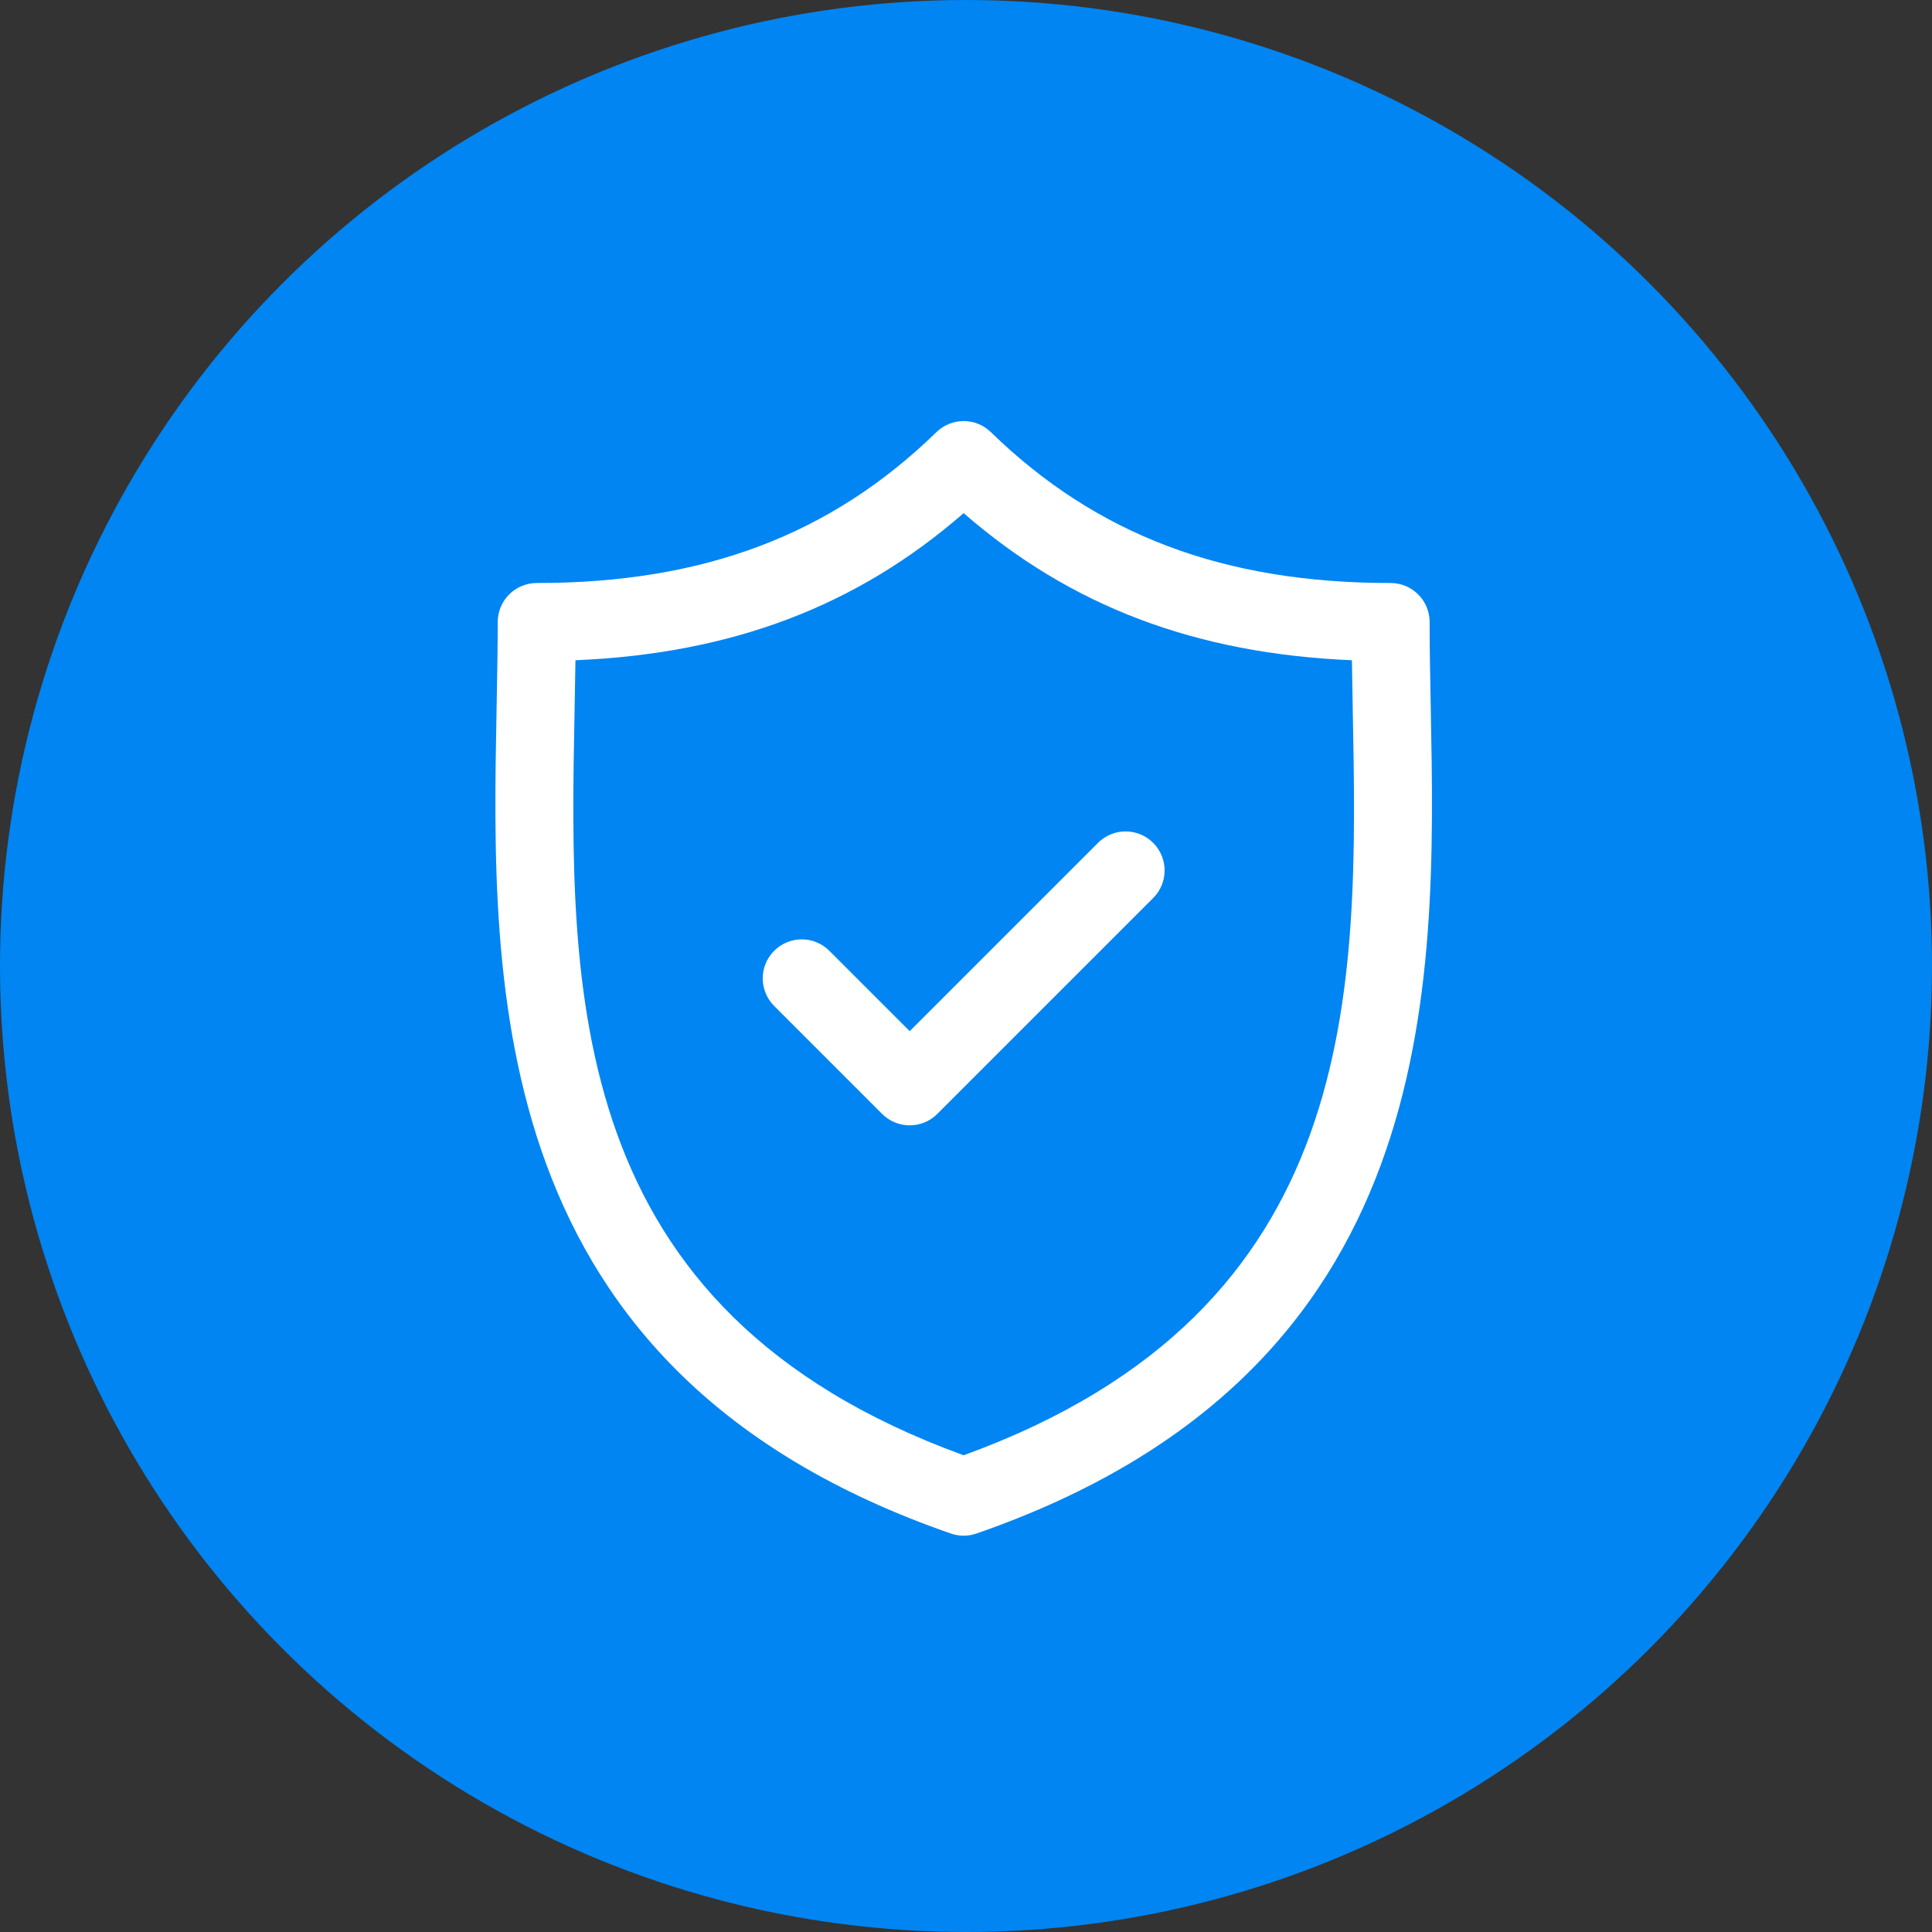 <svg width="78" height="78" viewBox="0 0 78 78" fill="none" xmlns="http://www.w3.org/2000/svg">
<rect x="0" y="0" width="78" height="78" fill="#333333" stroke="none"/>
<circle cx="39" cy="39" r="39" fill="#0085F2"/>
<path d="M57.764 28.587C57.74 27.372 57.718 26.224 57.718 25.114C57.718 24.244 57.014 23.538 56.143 23.538C49.407 23.538 44.278 21.603 40.003 17.446C39.392 16.851 38.419 16.851 37.807 17.446C33.533 21.603 28.405 23.538 21.669 23.538C20.799 23.538 20.094 24.244 20.094 25.114C20.094 26.224 20.072 27.372 20.049 28.587C19.833 39.894 19.537 55.378 38.389 61.913C38.556 61.971 38.731 62 38.905 62C39.08 62 39.254 61.971 39.421 61.913C58.275 55.378 57.98 39.893 57.764 28.587ZM38.905 58.753C22.737 52.88 22.981 40.013 23.198 28.648C23.211 27.965 23.224 27.304 23.233 26.656C29.542 26.39 34.587 24.478 38.905 20.716C43.224 24.478 48.27 26.39 54.58 26.656C54.588 27.304 54.601 27.965 54.614 28.646C54.831 40.013 55.075 52.88 38.905 58.753Z" fill="white"/>
<path d="M44.329 34.028L36.727 41.63L33.483 38.386C32.868 37.771 31.87 37.771 31.256 38.386C30.64 39.002 30.64 39.999 31.256 40.614L35.613 44.972C35.921 45.279 36.324 45.433 36.727 45.433C37.13 45.433 37.533 45.279 37.841 44.972L46.557 36.256C47.172 35.641 47.172 34.644 46.557 34.029C45.942 33.413 44.944 33.413 44.329 34.028Z" fill="white"/>
</svg>
